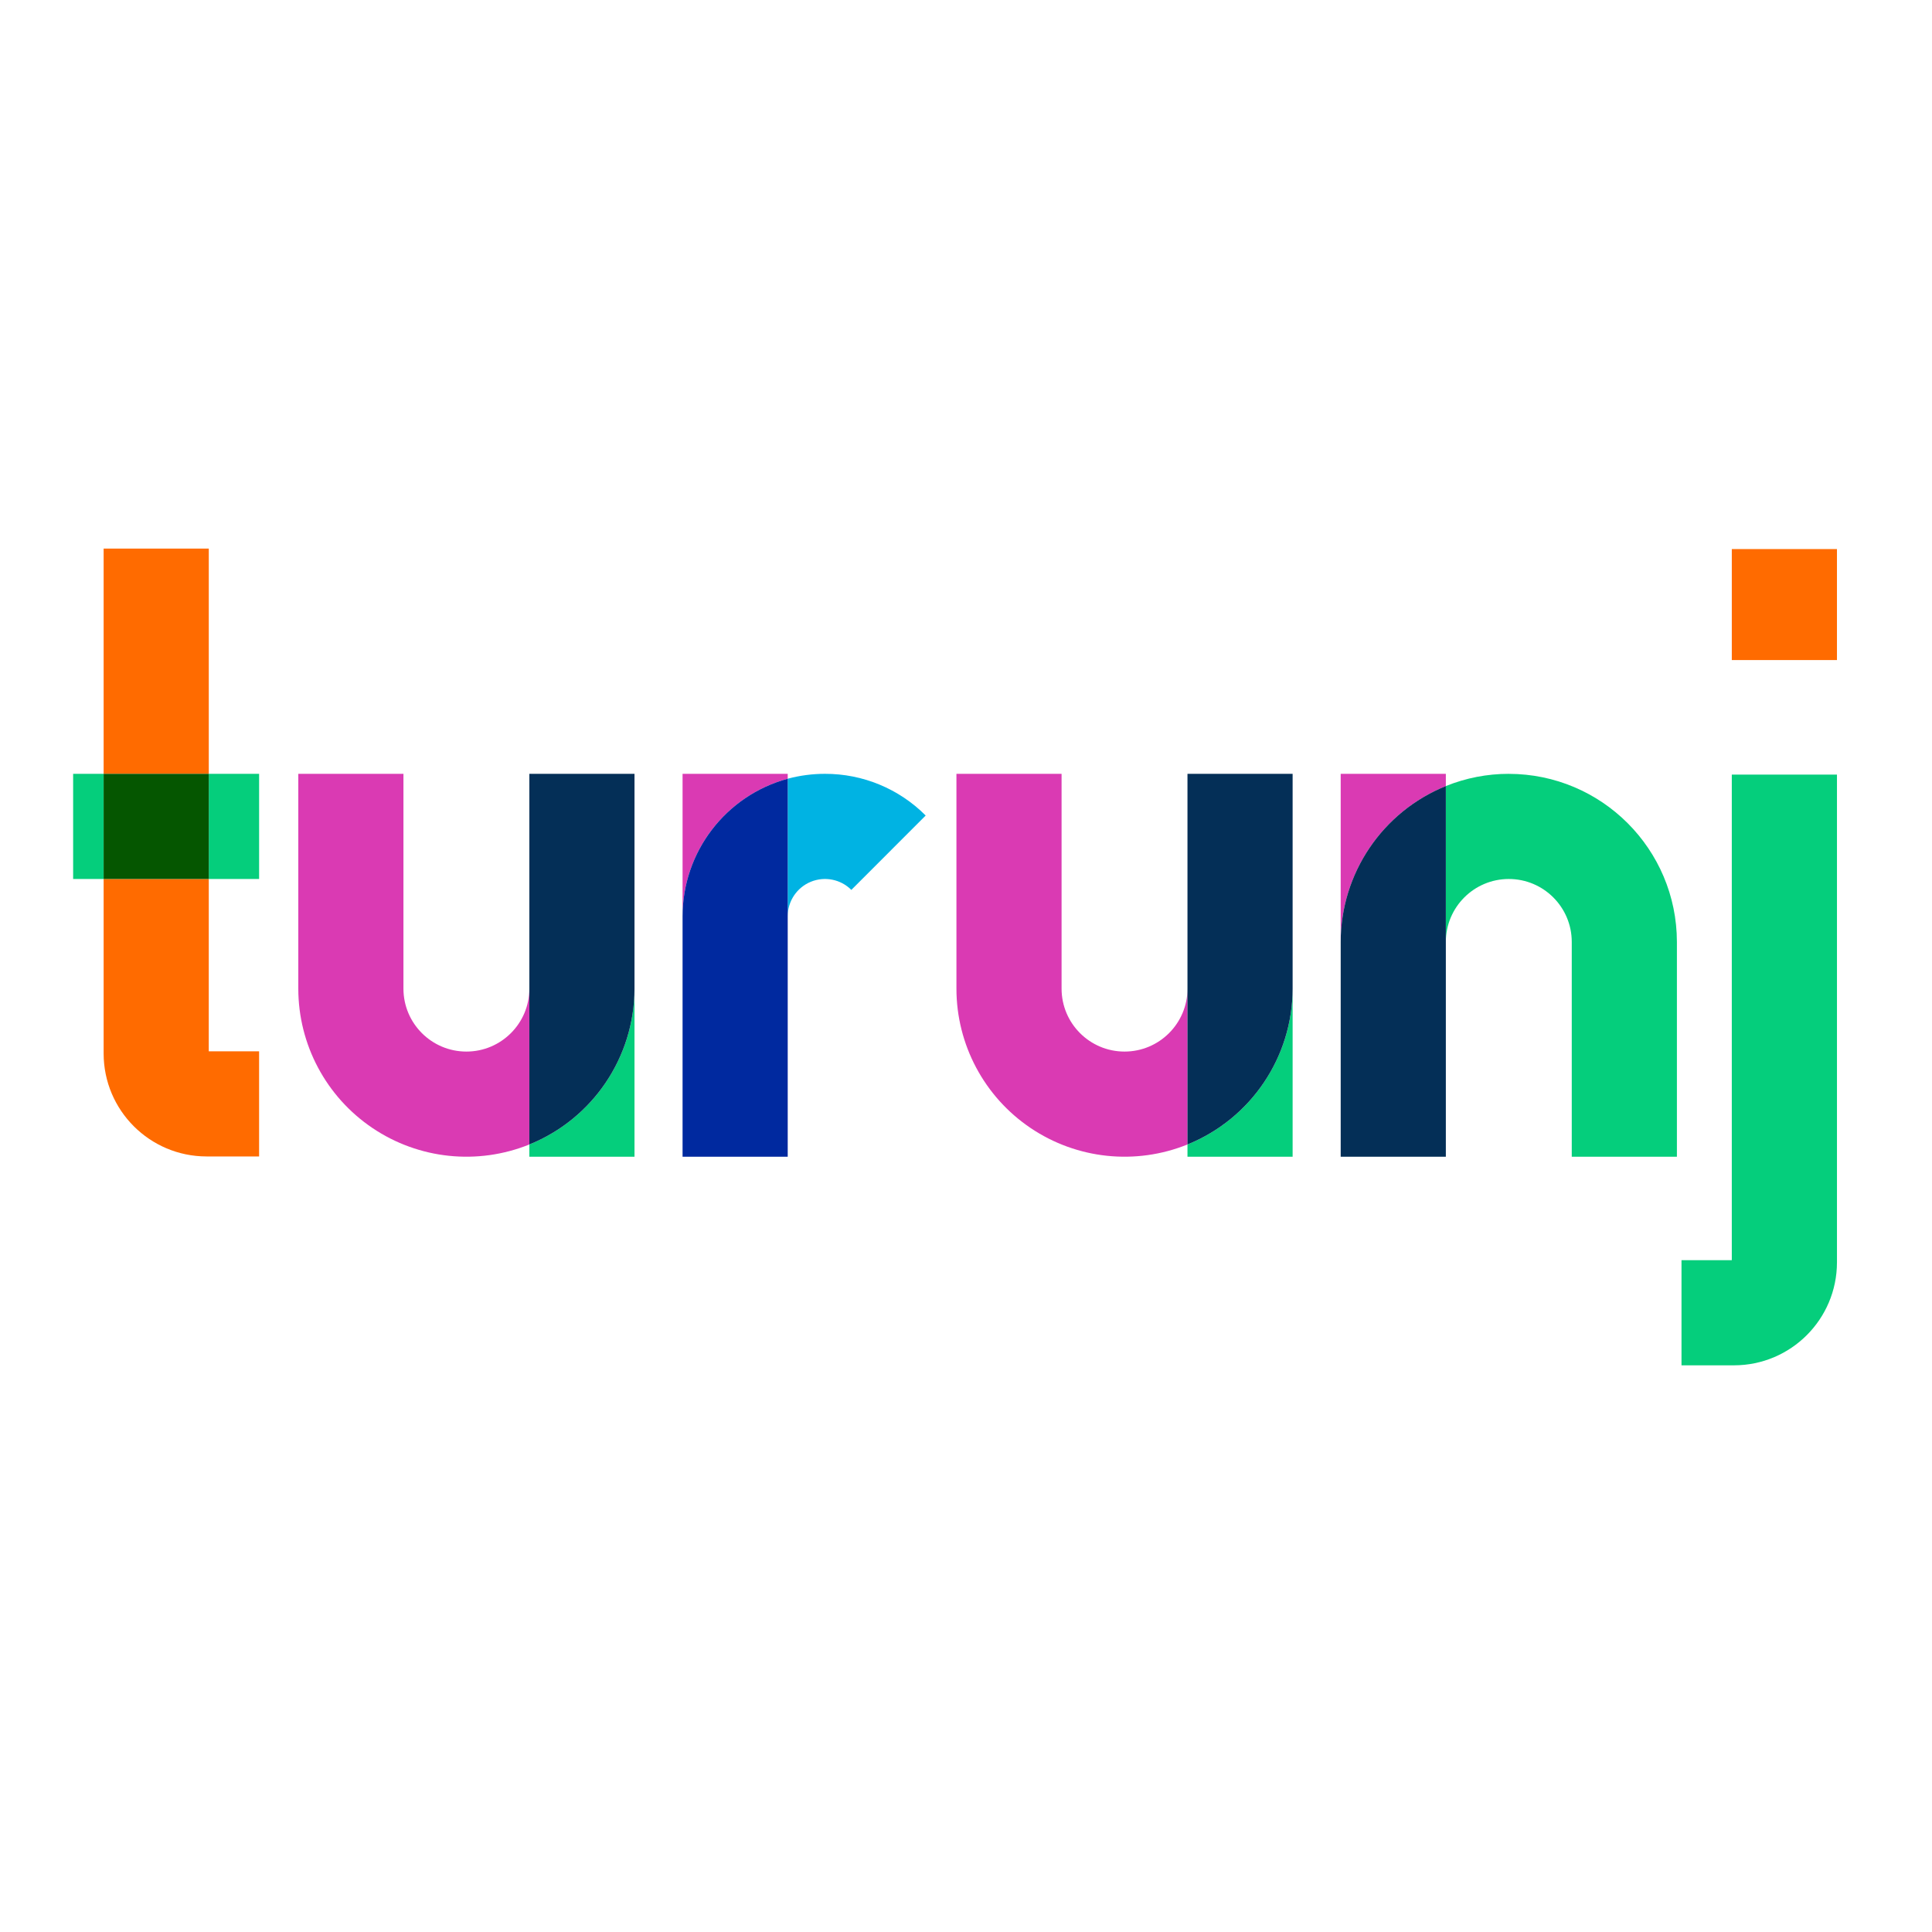 <?xml version="1.0" encoding="utf-8"?>
<!-- Generator: Adobe Illustrator 26.0.3, SVG Export Plug-In . SVG Version: 6.00 Build 0)  -->
<svg version="1.1" id="Layer_1" xmlns="http://www.w3.org/2000/svg" xmlns:xlink="http://www.w3.org/1999/xlink" x="0px" y="0px"
	 viewBox="0 0 2000 2000" style="enable-background:new 0 0 2000 2000;" xml:space="preserve">
<style type="text/css">
	.st0{fill:#FF6B00;}
	.st1{fill:#05CE7C;}
	.st2{fill:#055600;}
	.st3{fill:#DA3AB3;}
	.st4{fill:#042F57;}
	.st5{fill:#00B3E3;}
	.st6{fill:#00299F;}
</style>
<g>
	<g>
		<g>
			<path class="st0" d="M216.13,567.87H107.28v233.2h108.85L216.13,567.87 M216.13,909.92H107.28v180.71
				c0.07,58.8,47.72,106.45,106.52,106.52h54.42V1088.3h-52.1L216.13,909.92"/>
			<path class="st1" d="M268.23,801.07h-52.1v108.85h52.1V801.07 M107.28,801.07H75.71v108.85h31.58V801.07"/>
			<polyline class="st2" points="216.13,801.07 107.28,801.07 107.28,909.92 216.13,909.92 216.13,801.07 			"/>
		</g>
		<g>
			<path class="st1" d="M656.83,1023.43c-0.08,70.92-43.12,134.72-108.85,161.35v12.66h108.85L656.83,1023.43"/>
			<path class="st3" d="M417.65,801.07H308.8v222.35c0,57.84,28.75,111.9,76.7,144.25s108.84,38.75,162.48,17.09v-161.35
				c0,35.99-29.18,65.17-65.17,65.17s-65.17-29.18-65.17-65.17L417.65,801.07"/>
			<path class="st4" d="M656.83,801.07H547.98v222.35v161.35c65.73-26.63,108.77-90.43,108.85-161.35L656.83,801.07"/>
		</g>
		<g>
			<path class="st3" d="M815.44,801.07H706.59v396.37V948.49c0.03-66.57,44.62-124.87,108.85-142.35L815.44,801.07"/>
			<path class="st5" d="M854.02,801.07c-13.03-0.01-25.99,1.69-38.57,5.07v142.35c0-15.6,9.4-29.67,23.82-35.64
				c14.42-5.97,31.01-2.67,42.04,8.37l76.95-76.98C930.67,816.51,893.14,800.96,854.02,801.07"/>
			<path class="st6" d="M815.44,806.14c-64.23,17.48-108.81,75.79-108.85,142.35v248.94h108.85L815.44,806.14"/>
		</g>
		<g>
			<path class="st1" d="M1338.12,1023.43c-0.08,70.92-43.12,134.72-108.85,161.35v12.66h108.85L1338.12,1023.43"/>
			<path class="st3" d="M1098.94,801.07H990.1v222.35c0,57.84,28.75,111.9,76.7,144.25s108.84,38.75,162.48,17.09v-161.35
				c0,35.99-29.18,65.17-65.17,65.17s-65.17-29.18-65.17-65.17L1098.94,801.07"/>
			<path class="st4" d="M1338.12,801.07h-108.85v222.35v161.35c65.73-26.63,108.77-90.43,108.85-161.35L1338.12,801.07"/>
		</g>
		<g>
			<path class="st3" d="M1496.73,801.07h-108.85v396.37V975.1c0.08-70.92,43.12-134.72,108.85-161.35v-12.66"/>
			<path class="st1" d="M1561.91,801.07c-22.34-0.02-44.47,4.28-65.17,12.66V975.1c0-35.99,29.18-65.17,65.17-65.17
				s65.17,29.18,65.17,65.17v222.36h108.85V975.1c-0.11-96.06-77.95-173.9-174.01-174.01"/>
			<path class="st4" d="M1496.73,813.73c-65.73,26.63-108.77,90.43-108.85,161.35v222.36h108.85V813.73"/>
		</g>
		<g>
			<path class="st1" d="M1901.6,801.87h-108.85v502.66h-52.07v108.85h54.42c58.8-0.07,106.45-47.73,106.52-106.53V801.87"/>
			<polyline class="st0" points="1901.61,568.4 1792.76,568.4 1792.76,683.29 1901.61,683.29 1901.61,568.4 			"/>
		</g>
	</g>
</g>
</svg>

